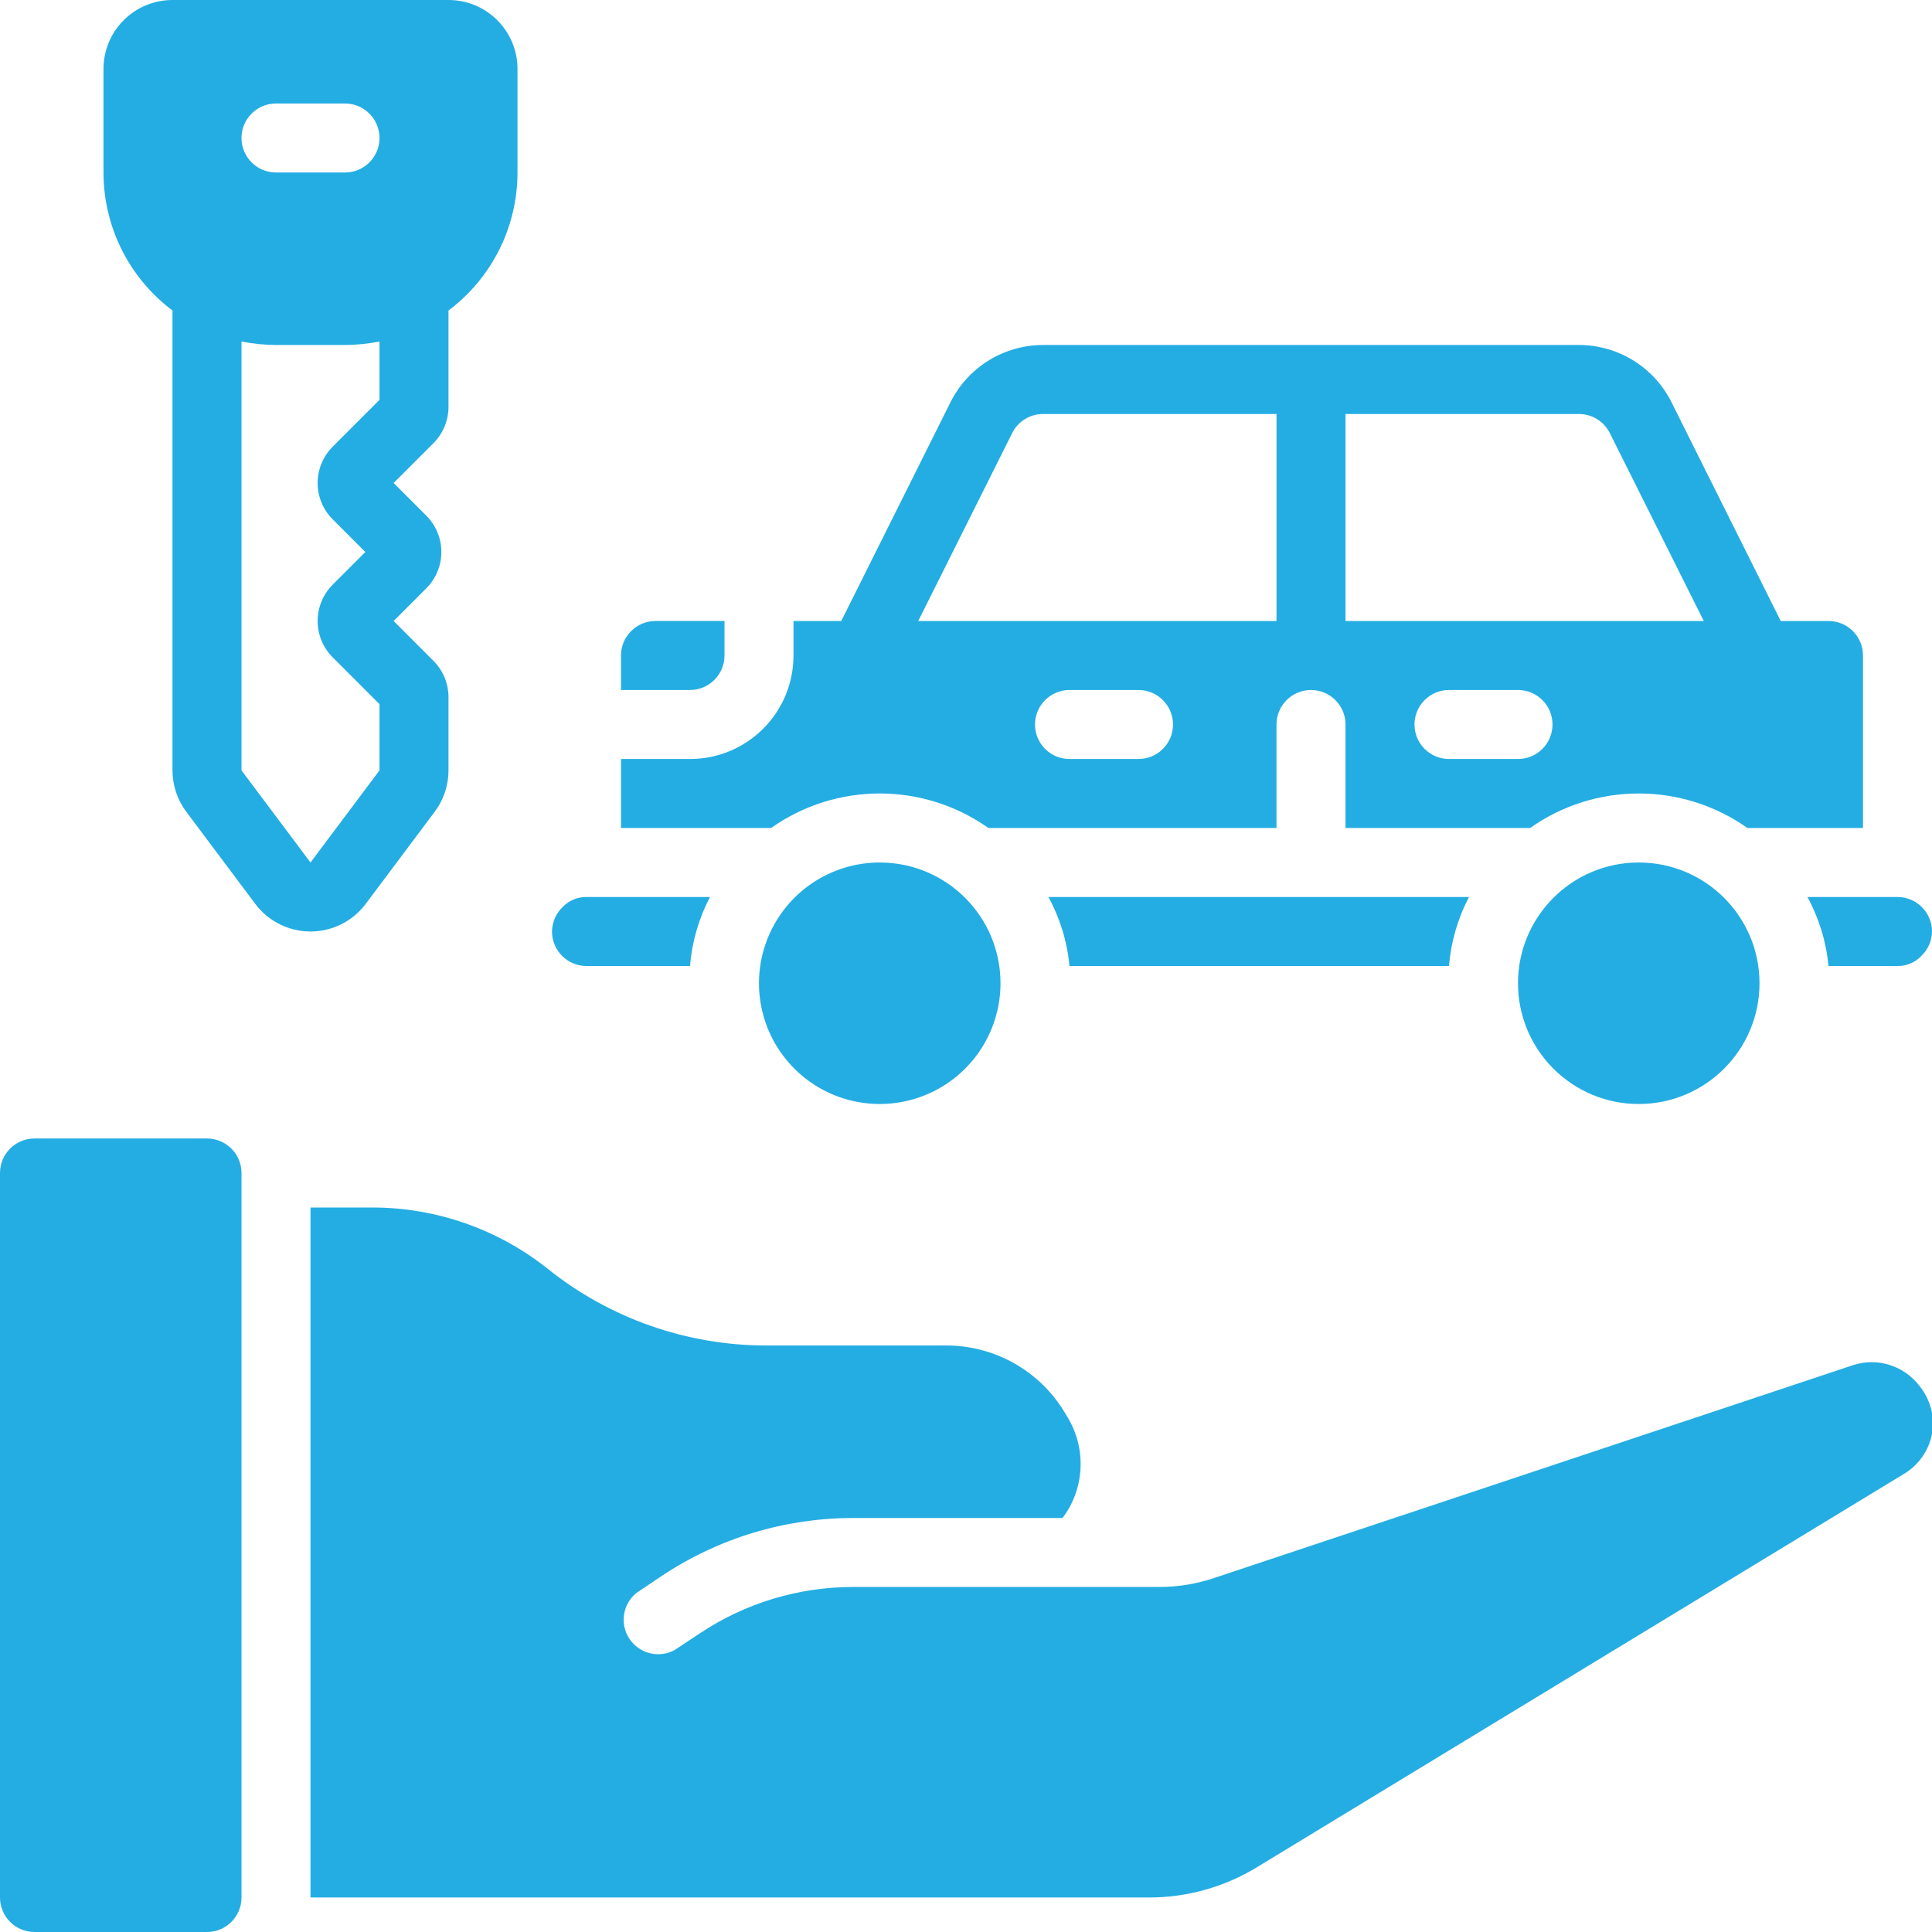 <svg xmlns="http://www.w3.org/2000/svg" height="512" viewBox="0 0 56 56" width="512" fill="#24ade3"><g id="Page-1" fill="none" fill-rule="evenodd"><g id="034---Give-Rental-Car" fill="#24ade3" fill-rule="nonzero"><path id="Shape" d="m53 18h-30v1c0 1.657-1.343 3-3 3h-2v2h4.35c1.888-1.334 4.412-1.334 6.3 0h8.35v-3c0-.552.448-1 1-1s1 .448 1 1v3h5.35c1.888-1.334 4.412-1.334 6.3 0h3.35v-5c0-.552-.448-1-1-1zm-20 4h-2c-.552 0-1-.448-1-1s.448-1 1-1h2c.552 0 1 .448 1 1s-.448 1-1 1zm11 0h-2c-.552 0-1-.448-1-1s.448-1 1-1h2c.552 0 1 .448 1 1s-.448 1-1 1zm-13.61 4c.336.619.544 1.299.61 2h11c.057-.699.254-1.379.58-2zm-11.39-8c-.552 0-1 .448-1 1v1h2c.552 0 1-.448 1-1v-1zm-2 8c-.26-.004-.511.101-.69.29-.195.185-.306.441-.31.71 0 .552.448 1 1 1h3c.057-.699.254-1.379.58-2zm8.5-1c-1.416 0-2.692.853-3.234 2.161s-.242 2.813.759 3.814 2.506 1.3 3.814.759 2.161-1.818 2.161-3.234c0-1.933-1.567-3.5-3.5-3.5zm22 0c-1.933 0-3.5 1.567-3.5 3.5s1.567 3.5 3.5 3.5 3.5-1.567 3.5-3.5-1.567-3.5-3.5-3.5zm7.5 1h-2.61c.336.619.544 1.299.61 2h2c.26.004.511-.101.69-.29.195-.185.306-.441.31-.71 0-.552-.448-1-1-1z"></path><path id="Shape" d="m50.11 19.45-3.45-6.9c-.171-.34-.52-.553-.9-.55h-15.52c-.38-.003-.729.21-.9.55l-3.45 6.9-1.78-.9 3.44-6.89c.509-1.019 1.551-1.662 2.69-1.66h15.52c1.139-.002 2.181.641 2.69 1.66l3.44 6.89z"></path><path id="Rectangle-path" d="m37 11h2v8h-2z"></path><path id="Shape" d="m6 56h-5c-.552 0-1-.448-1-1v-21c0-.552.448-1 1-1h5c.552 0 1 .448 1 1v21c0 .552-.448 1-1 1zm50-14.44c-.092.484-.387.906-.81 1.16l-18.77 11.41c-.941.571-2.02.872-3.12.87l-24.3 0v-20h1.8c1.846.002 3.637.629 5.08 1.78 1.794 1.435 4.023 2.217 6.32 2.22h5.23c1.405-0 2.707.736 3.43 1.94l.09.15c.547.91.487 2.061-.15 2.91h-6.07c-1.975-0-3.907.584-5.55 1.68l-.73.49c-.402.324-.492.901-.206 1.331s.851.573 1.306.329l.74-.49c1.315-.875 2.86-1.342 4.44-1.34h8.88c.537-.001 1.071-.089 1.58-.26l18.52-6.17c.713-.233 1.494.017 1.94.62.309.385.436.884.35 1.37z"></path><path id="Shape" d="m13 0h-8c-1.105 0-2 .895-2 2v3c0 1.574.741 3.056 2 4v13.33c0 .433.14.854.4 1.2l2 2.67c.378.504.97.8 1.6.8s1.222-.296 1.6-.8l2-2.67c.26-.346.4-.767.4-1.2v-2.12c-0-.398-.159-.779-.44-1.06l-1.15-1.15.94-.94c.283-.28.443-.662.443-1.06s-.159-.78-.443-1.06l-.94-.94 1.15-1.15c.281-.281.44-.662.44-1.06v-2.79c1.259-.944 2-2.426 2-4v-3c0-1.105-.895-2-2-2zm-5 3h2c.552 0 1 .448 1 1s-.448 1-1 1h-2c-.552 0-1-.448-1-1s.448-1 1-1zm3 8.59-1.35 1.35c-.283.28-.443.662-.443 1.06s.159.78.443 1.06l.94.94-.94.94c-.283.28-.443.662-.443 1.06s.159.78.443 1.06l1.35 1.35v1.92l-2 2.67-2-2.67v-12.43c.33.064.664.097 1 .1h2c.336-.003.67-.036 1-.1z"></path></g></g></svg>